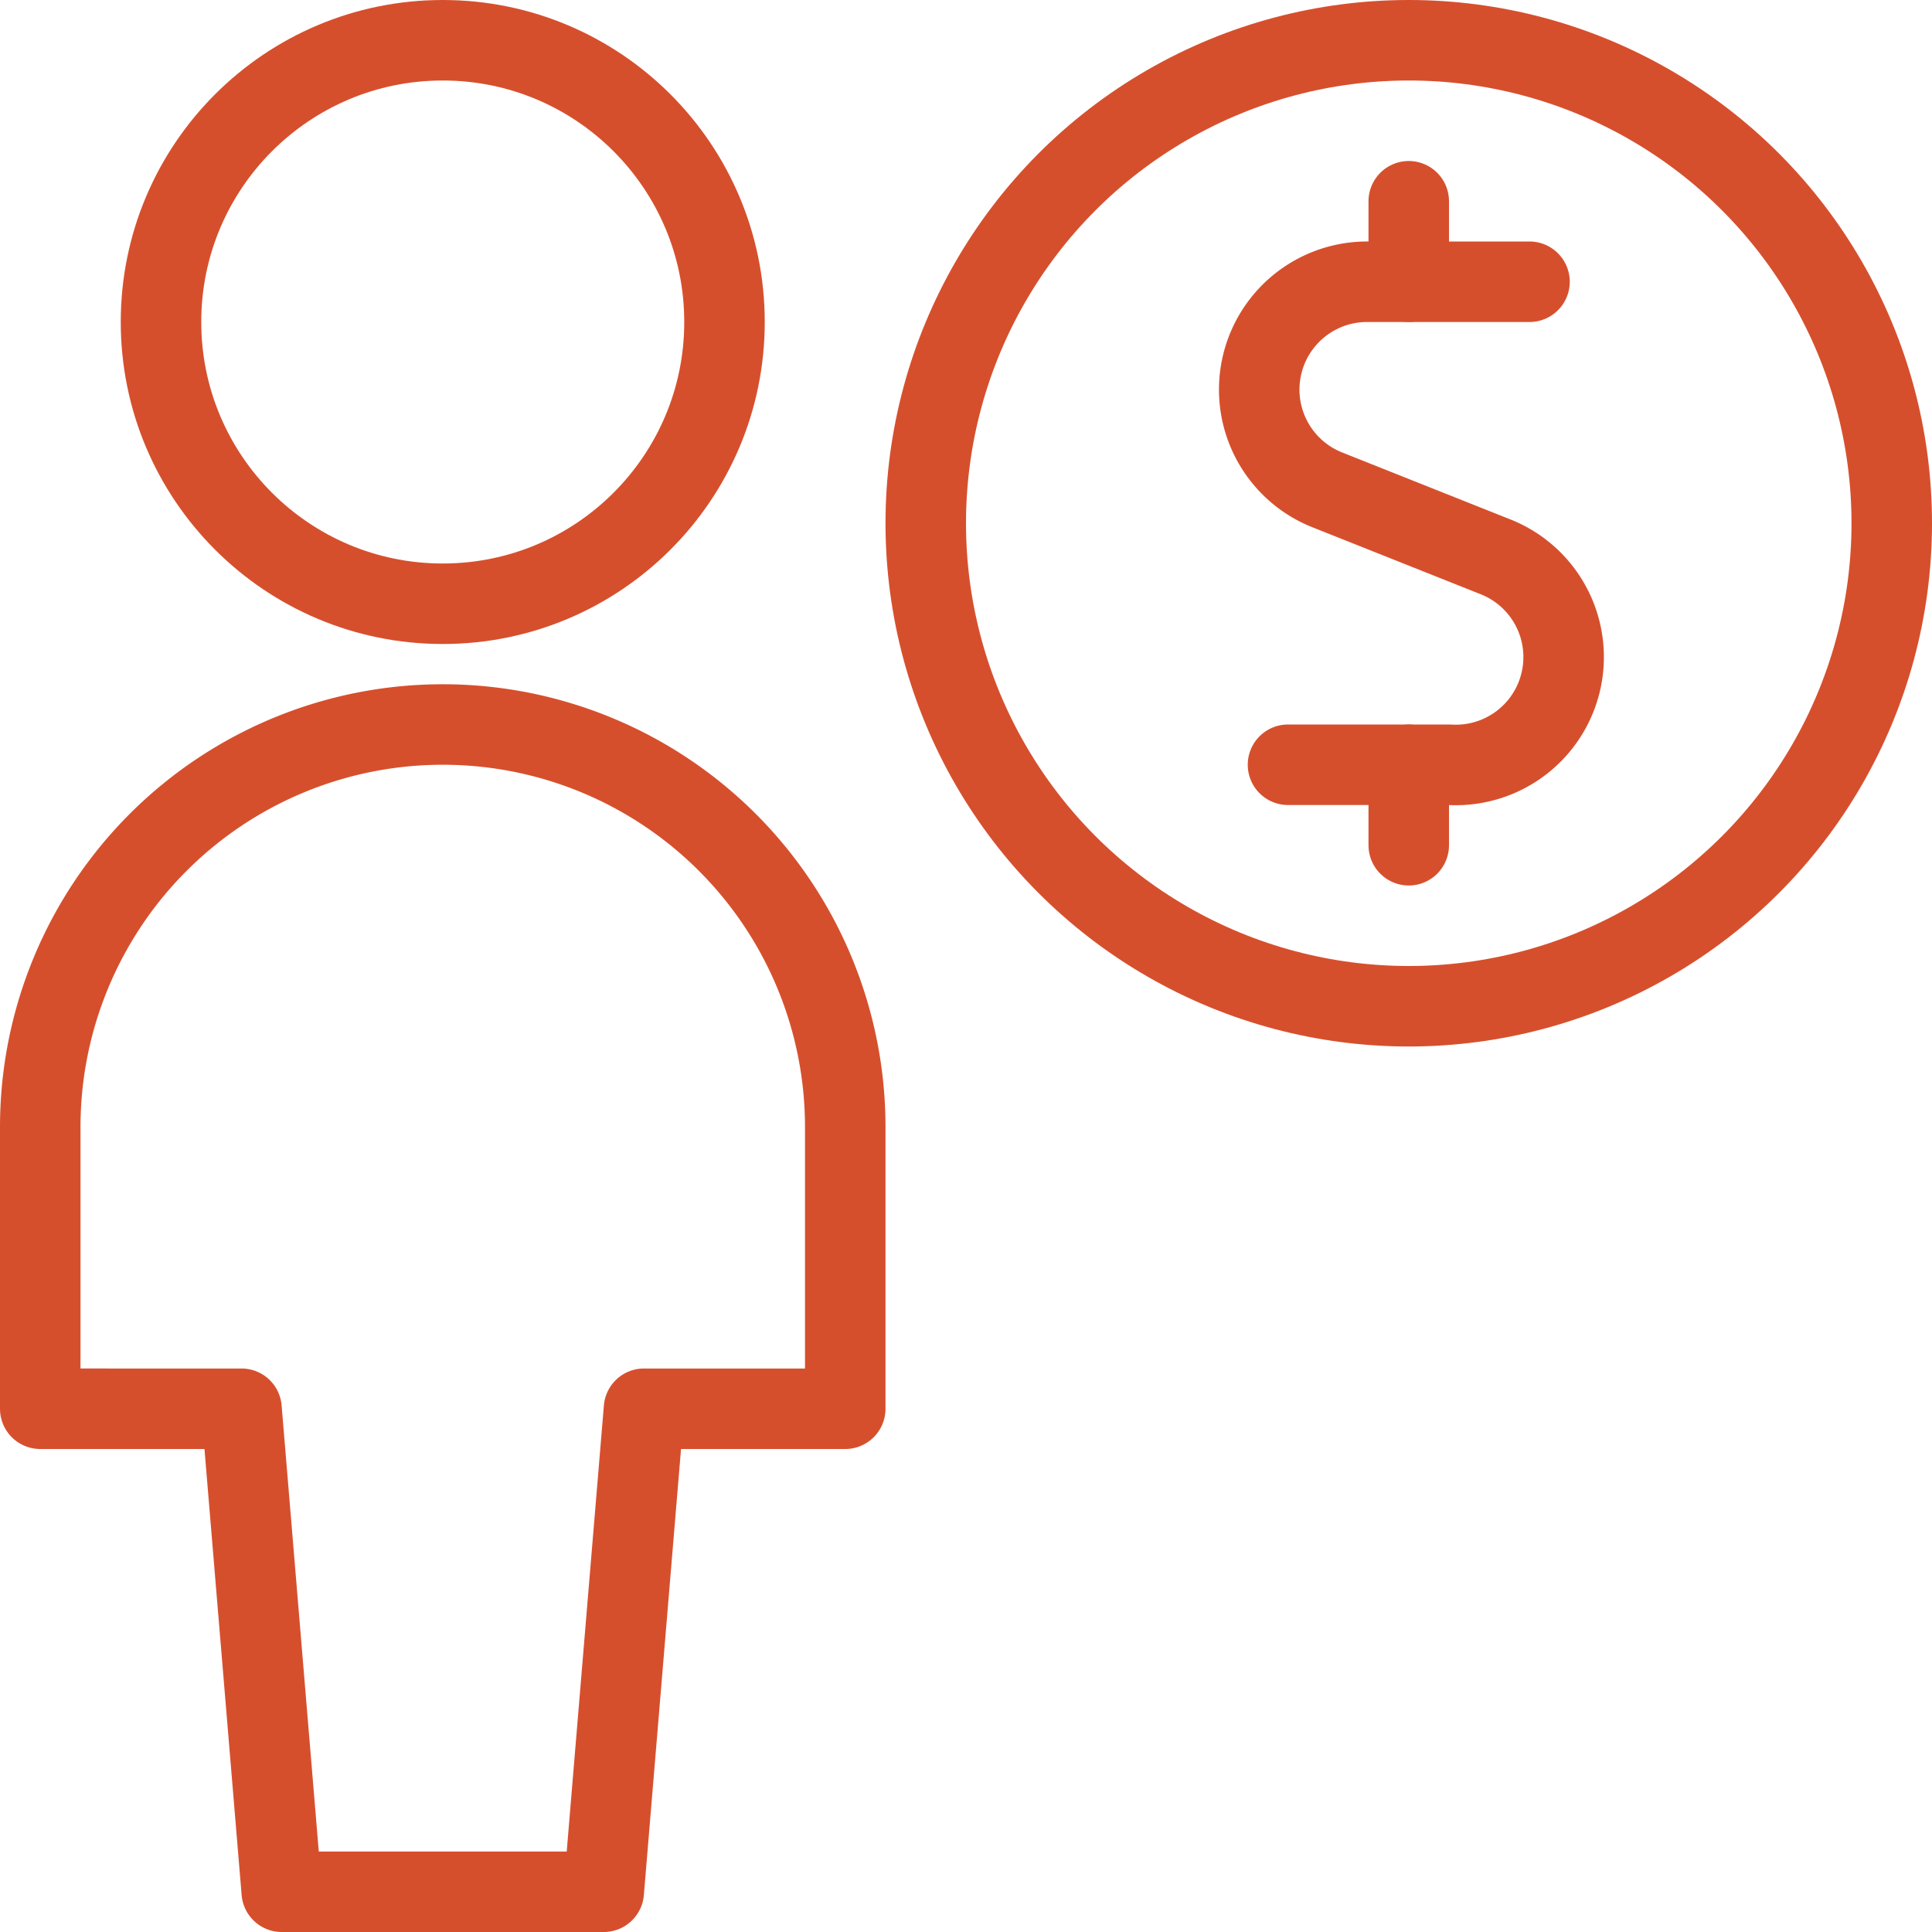 <svg xmlns="http://www.w3.org/2000/svg" viewBox="0 0 24 24" height="256" width="256"><g><g><path d="M19,3.5H17a1.34,1.34,0,0,0-.5,2.59l2.06.82A1.34,1.34,0,0,1,18,9.5H16" fill="none" stroke="#d64f2d" stroke-linecap="round" stroke-linejoin="round"></path><line x1="17.5" y1="3.5" x2="17.5" y2="2.5" fill="none" stroke="#d64f2d" stroke-linecap="round" stroke-linejoin="round"></line><line x1="17.5" y1="10.5" x2="17.5" y2="9.5" fill="none" stroke="#d64f2d" stroke-linecap="round" stroke-linejoin="round"></line><circle cx="17.5" cy="6.5" r="6" fill="none" stroke="#d64f2d" stroke-linecap="round" stroke-linejoin="round"></circle></g><g><path d="M7.5,23.5l.5-6h2.5V14a5,5,0,0,0-10,0v3.5H3l.5,6Z" fill="none" stroke="#d64f2d" stroke-linecap="round" stroke-linejoin="round"></path><circle cx="5.5" cy="4" r="3.5" fill="none" stroke="#d64f2d" stroke-linecap="round" stroke-linejoin="round"></circle></g></g></svg>